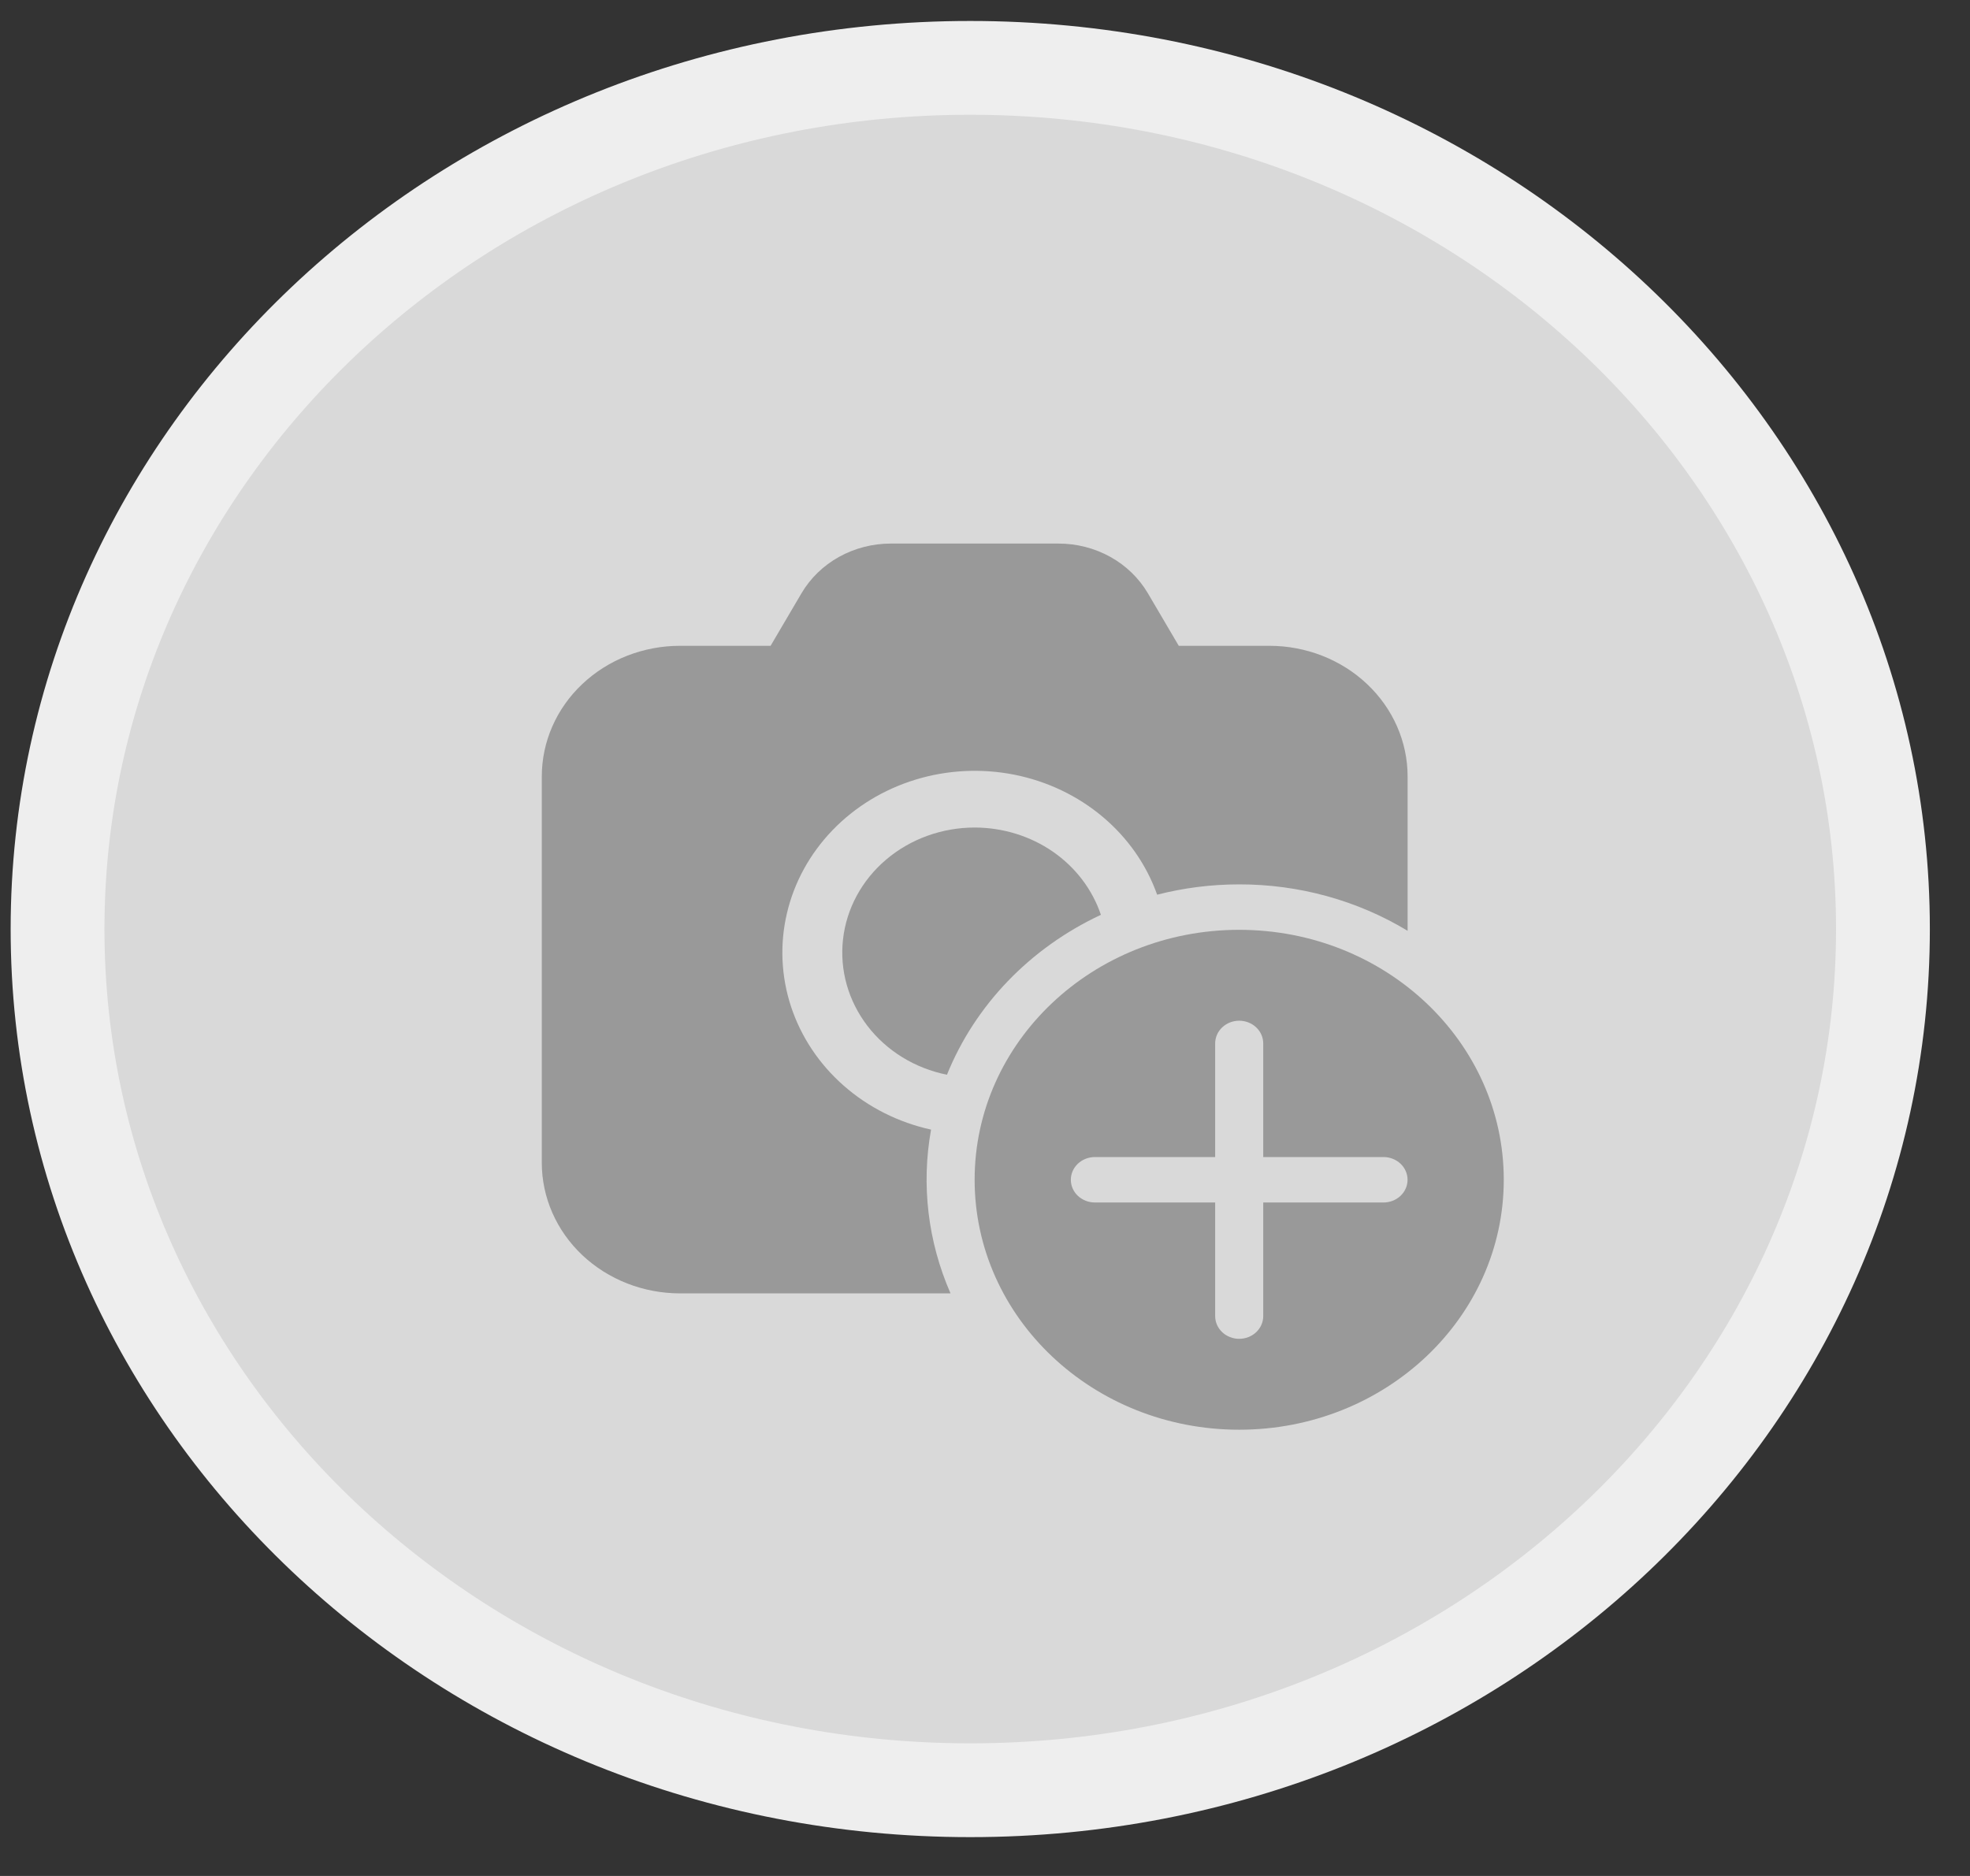 <svg width="42" height="40" viewBox="0 0 42 40" fill="none" xmlns="http://www.w3.org/2000/svg">
<rect x="0" y="0" width="42" height="40" fill="#333333" stroke="none"/>
<path d="M40.144 19.81C40.144 29.9 31.485 38.172 20.685 38.172C9.886 38.172 1.227 29.9 1.227 19.81C1.227 9.72 9.886 1.447 20.685 1.447C31.485 1.447 40.144 9.72 40.144 19.81Z" fill="#D9D9D9" stroke="#EEEEEE" stroke-width="2"/>
<path d="M17.088 12.649C17.277 12.328 17.553 12.06 17.888 11.874C18.223 11.688 18.605 11.59 18.993 11.59H22.567C22.956 11.59 23.337 11.688 23.672 11.874C24.007 12.06 24.283 12.328 24.472 12.649L25.131 13.77H27.061C27.843 13.77 28.593 14.063 29.146 14.586C29.699 15.108 30.01 15.817 30.01 16.556V19.847C28.939 19.199 27.693 18.855 26.42 18.857C25.815 18.857 25.228 18.934 24.67 19.077C24.442 18.436 24.041 17.863 23.507 17.415C22.973 16.966 22.323 16.657 21.624 16.518C20.924 16.38 20.198 16.416 19.518 16.624C18.838 16.832 18.227 17.205 17.747 17.704C17.266 18.204 16.931 18.814 16.777 19.474C16.622 20.133 16.653 20.819 16.865 21.464C17.078 22.109 17.465 22.69 17.989 23.15C18.512 23.61 19.154 23.933 19.85 24.086C19.638 25.264 19.782 26.474 20.265 27.578H14.499C13.717 27.578 12.967 27.284 12.414 26.762C11.861 26.239 11.551 25.531 11.551 24.792V16.556C11.551 15.817 11.861 15.108 12.414 14.586C12.967 14.063 13.717 13.77 14.499 13.77H16.429L17.088 12.649Z" fill="#999999"/>
<path d="M20.781 17.645C20.084 17.645 19.411 17.888 18.893 18.328C18.374 18.768 18.046 19.374 17.973 20.029C17.899 20.684 18.085 21.341 18.494 21.875C18.903 22.408 19.507 22.779 20.189 22.916C20.789 21.43 21.961 20.212 23.471 19.506C23.289 18.966 22.931 18.495 22.448 18.16C21.964 17.826 21.38 17.646 20.781 17.645Z" fill="#999999"/>
<path d="M26.419 30.485C29.535 30.485 32.06 28.099 32.06 25.155C32.06 22.212 29.535 19.826 26.419 19.826C23.305 19.826 20.779 22.212 20.779 25.155C20.779 28.099 23.305 30.485 26.419 30.485ZM26.419 21.764C26.555 21.764 26.686 21.815 26.782 21.906C26.878 21.997 26.932 22.12 26.932 22.249V24.671H29.496C29.632 24.671 29.762 24.722 29.859 24.813C29.955 24.904 30.009 25.027 30.009 25.155C30.009 25.284 29.955 25.407 29.859 25.498C29.762 25.589 29.632 25.64 29.496 25.64H26.932V28.062C26.932 28.191 26.878 28.314 26.782 28.405C26.686 28.496 26.555 28.547 26.419 28.547C26.284 28.547 26.153 28.496 26.057 28.405C25.961 28.314 25.907 28.191 25.907 28.062V25.64H23.343C23.207 25.64 23.077 25.589 22.98 25.498C22.884 25.407 22.83 25.284 22.83 25.155C22.83 25.027 22.884 24.904 22.98 24.813C23.077 24.722 23.207 24.671 23.343 24.671H25.907V22.249C25.907 22.12 25.961 21.997 26.057 21.906C26.153 21.815 26.284 21.764 26.419 21.764Z" fill="#999999"/>
</svg>
